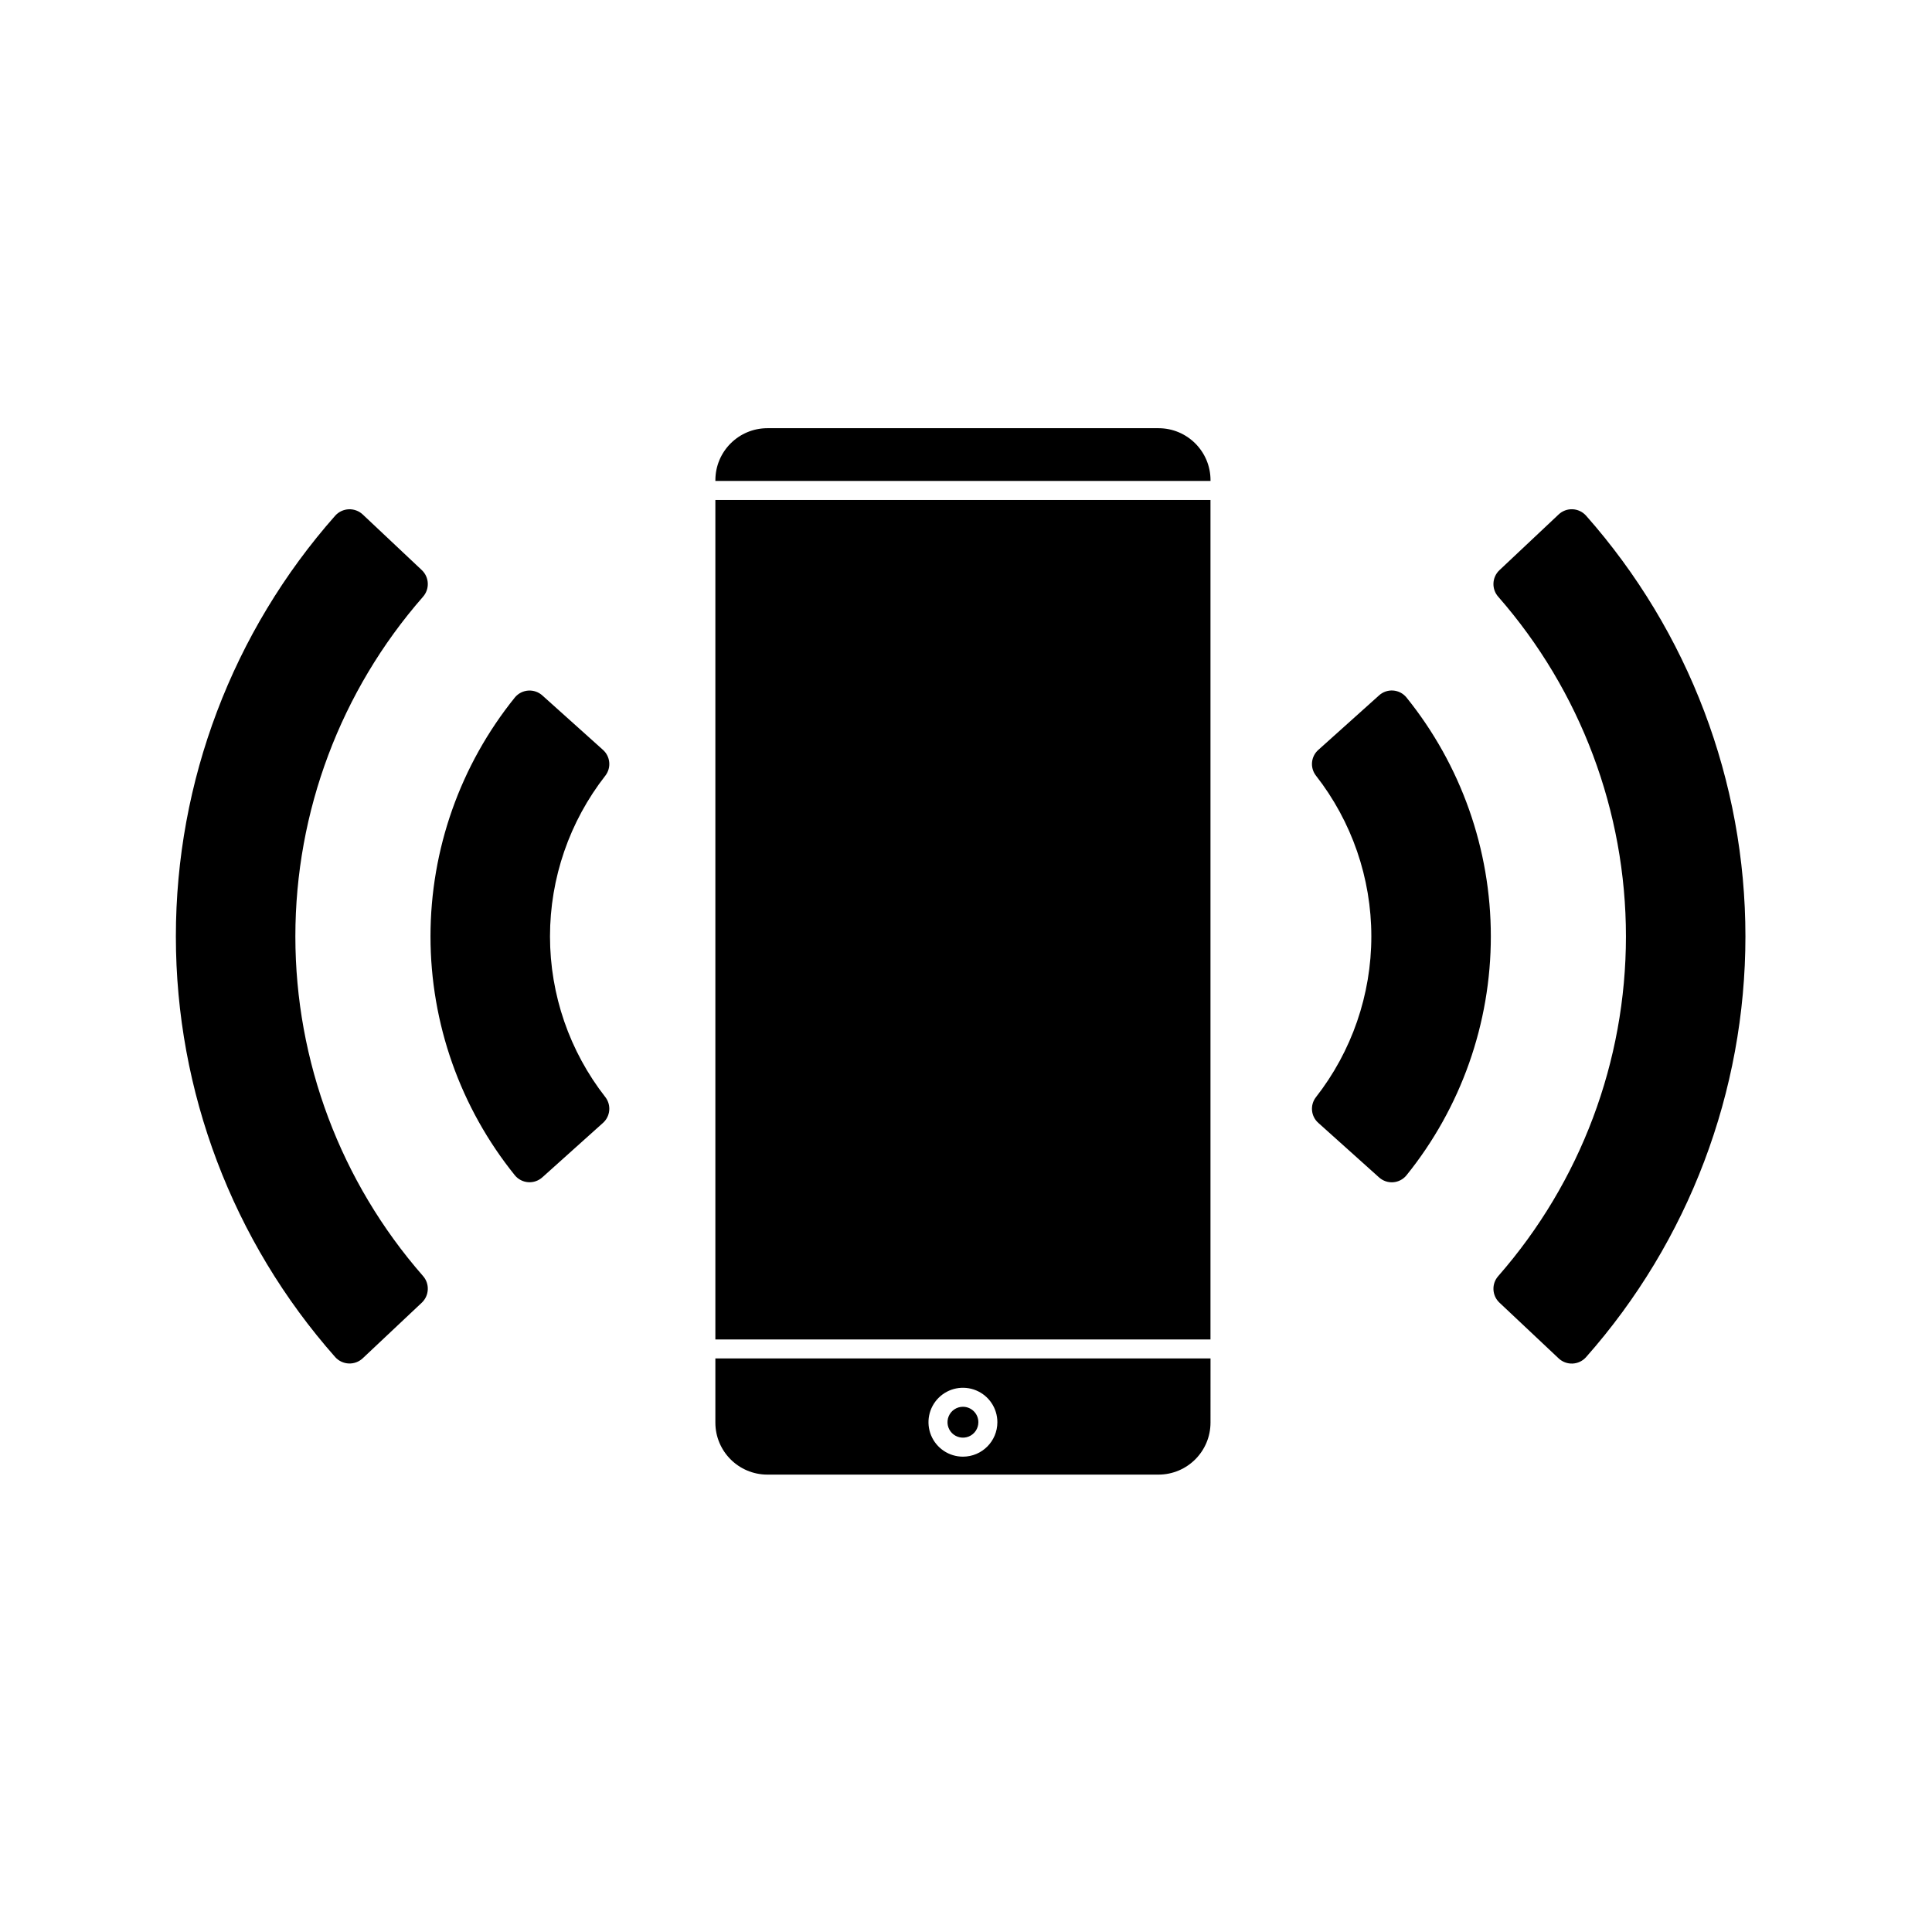 <?xml version="1.0" encoding="UTF-8"?>
<!-- The Best Svg Icon site in the world: iconSvg.co, Visit us! https://iconsvg.co -->
<svg fill="#000000" width="800px" height="800px" version="1.1" viewBox="144 144 512 512" xmlns="http://www.w3.org/2000/svg">
 <g>
  <path d="m333.58 271.46h131.22v-0.215c-0.008-7.602-6.168-13.758-13.77-13.766h-103.68c-7.598 0.008-13.758 6.164-13.766 13.766z"/>
  <path d="m399.19 516.81c-1.656 0-3.148 0.996-3.781 2.523-0.633 1.531-0.285 3.289 0.883 4.461 1.172 1.172 2.93 1.52 4.457 0.891 1.531-0.633 2.527-2.125 2.527-3.781 0-2.258-1.828-4.09-4.086-4.094z"/>
  <path d="m464.8 504h-131.22v17.02-0.004c0.008 7.602 6.168 13.758 13.766 13.77h103.68c7.602-0.012 13.762-6.168 13.77-13.77zm-65.609 26.031c-3.695 0-7.023-2.223-8.438-5.637-1.414-3.41-0.633-7.336 1.98-9.949 2.609-2.609 6.535-3.391 9.949-1.977 3.41 1.414 5.633 4.742 5.633 8.434-0.004 5.039-4.086 9.125-9.125 9.129z"/>
  <path d="m333.58 276.5h131.21v222.47h-131.21z"/>
  <path d="m303.77 342.7-16.02-14.379c-1.02-0.93-2.371-1.402-3.746-1.312-1.379 0.094-2.656 0.742-3.539 1.801-14.48 17.938-22.379 40.293-22.379 63.344s7.898 45.406 22.379 63.34c0.883 1.059 2.16 1.711 3.539 1.801 1.375 0.094 2.727-0.383 3.746-1.312l16.02-14.379c1.98-1.746 2.273-4.727 0.676-6.828-9.52-12.168-14.691-27.172-14.691-42.621s5.172-30.457 14.691-42.625c1.598-2.102 1.305-5.078-0.676-6.828z"/>
  <path d="m255.79 295.09-15.641-14.727c-0.996-0.945-2.336-1.449-3.707-1.398-1.375 0.055-2.672 0.656-3.594 1.676-27.215 30.77-42.242 70.434-42.242 111.51s15.027 80.738 42.242 111.51c0.922 1.02 2.219 1.625 3.594 1.676 1.371 0.055 2.711-0.449 3.707-1.398l15.641-14.727v0.004c1.996-1.902 2.121-5.051 0.277-7.102-21.785-24.906-33.793-56.871-33.793-89.961s12.008-65.055 33.793-89.965c1.844-2.051 1.719-5.195-0.277-7.098z"/>
  <path d="m509.45 328.3-16.074 14.426c-1.965 1.734-2.258 4.691-0.668 6.781 9.531 12.172 14.711 27.188 14.711 42.648s-5.18 30.477-14.711 42.648c-1.59 2.086-1.297 5.047 0.668 6.781l16.07 14.426h0.004c1.012 0.922 2.356 1.395 3.723 1.301 1.363-0.09 2.633-0.734 3.512-1.785 14.496-17.941 22.402-40.309 22.402-63.371 0-23.066-7.906-45.434-22.402-63.371-0.879-1.051-2.148-1.695-3.512-1.789-1.367-0.09-2.711 0.379-3.723 1.305z"/>
  <path d="m564.29 280.62c-0.914-1.012-2.199-1.609-3.566-1.664-1.363-0.051-2.691 0.449-3.68 1.391l-15.695 14.773c-1.984 1.891-2.106 5.012-0.273 7.051 21.801 24.91 33.816 56.887 33.816 89.988s-12.016 65.078-33.816 89.988c-1.832 2.035-1.711 5.16 0.273 7.047l15.695 14.777c0.988 0.938 2.316 1.441 3.68 1.387 1.367-0.051 2.652-0.652 3.566-1.664 27.234-30.77 42.266-70.445 42.266-111.54 0-41.094-15.031-80.766-42.266-111.54z"/>
 </g>
</svg>